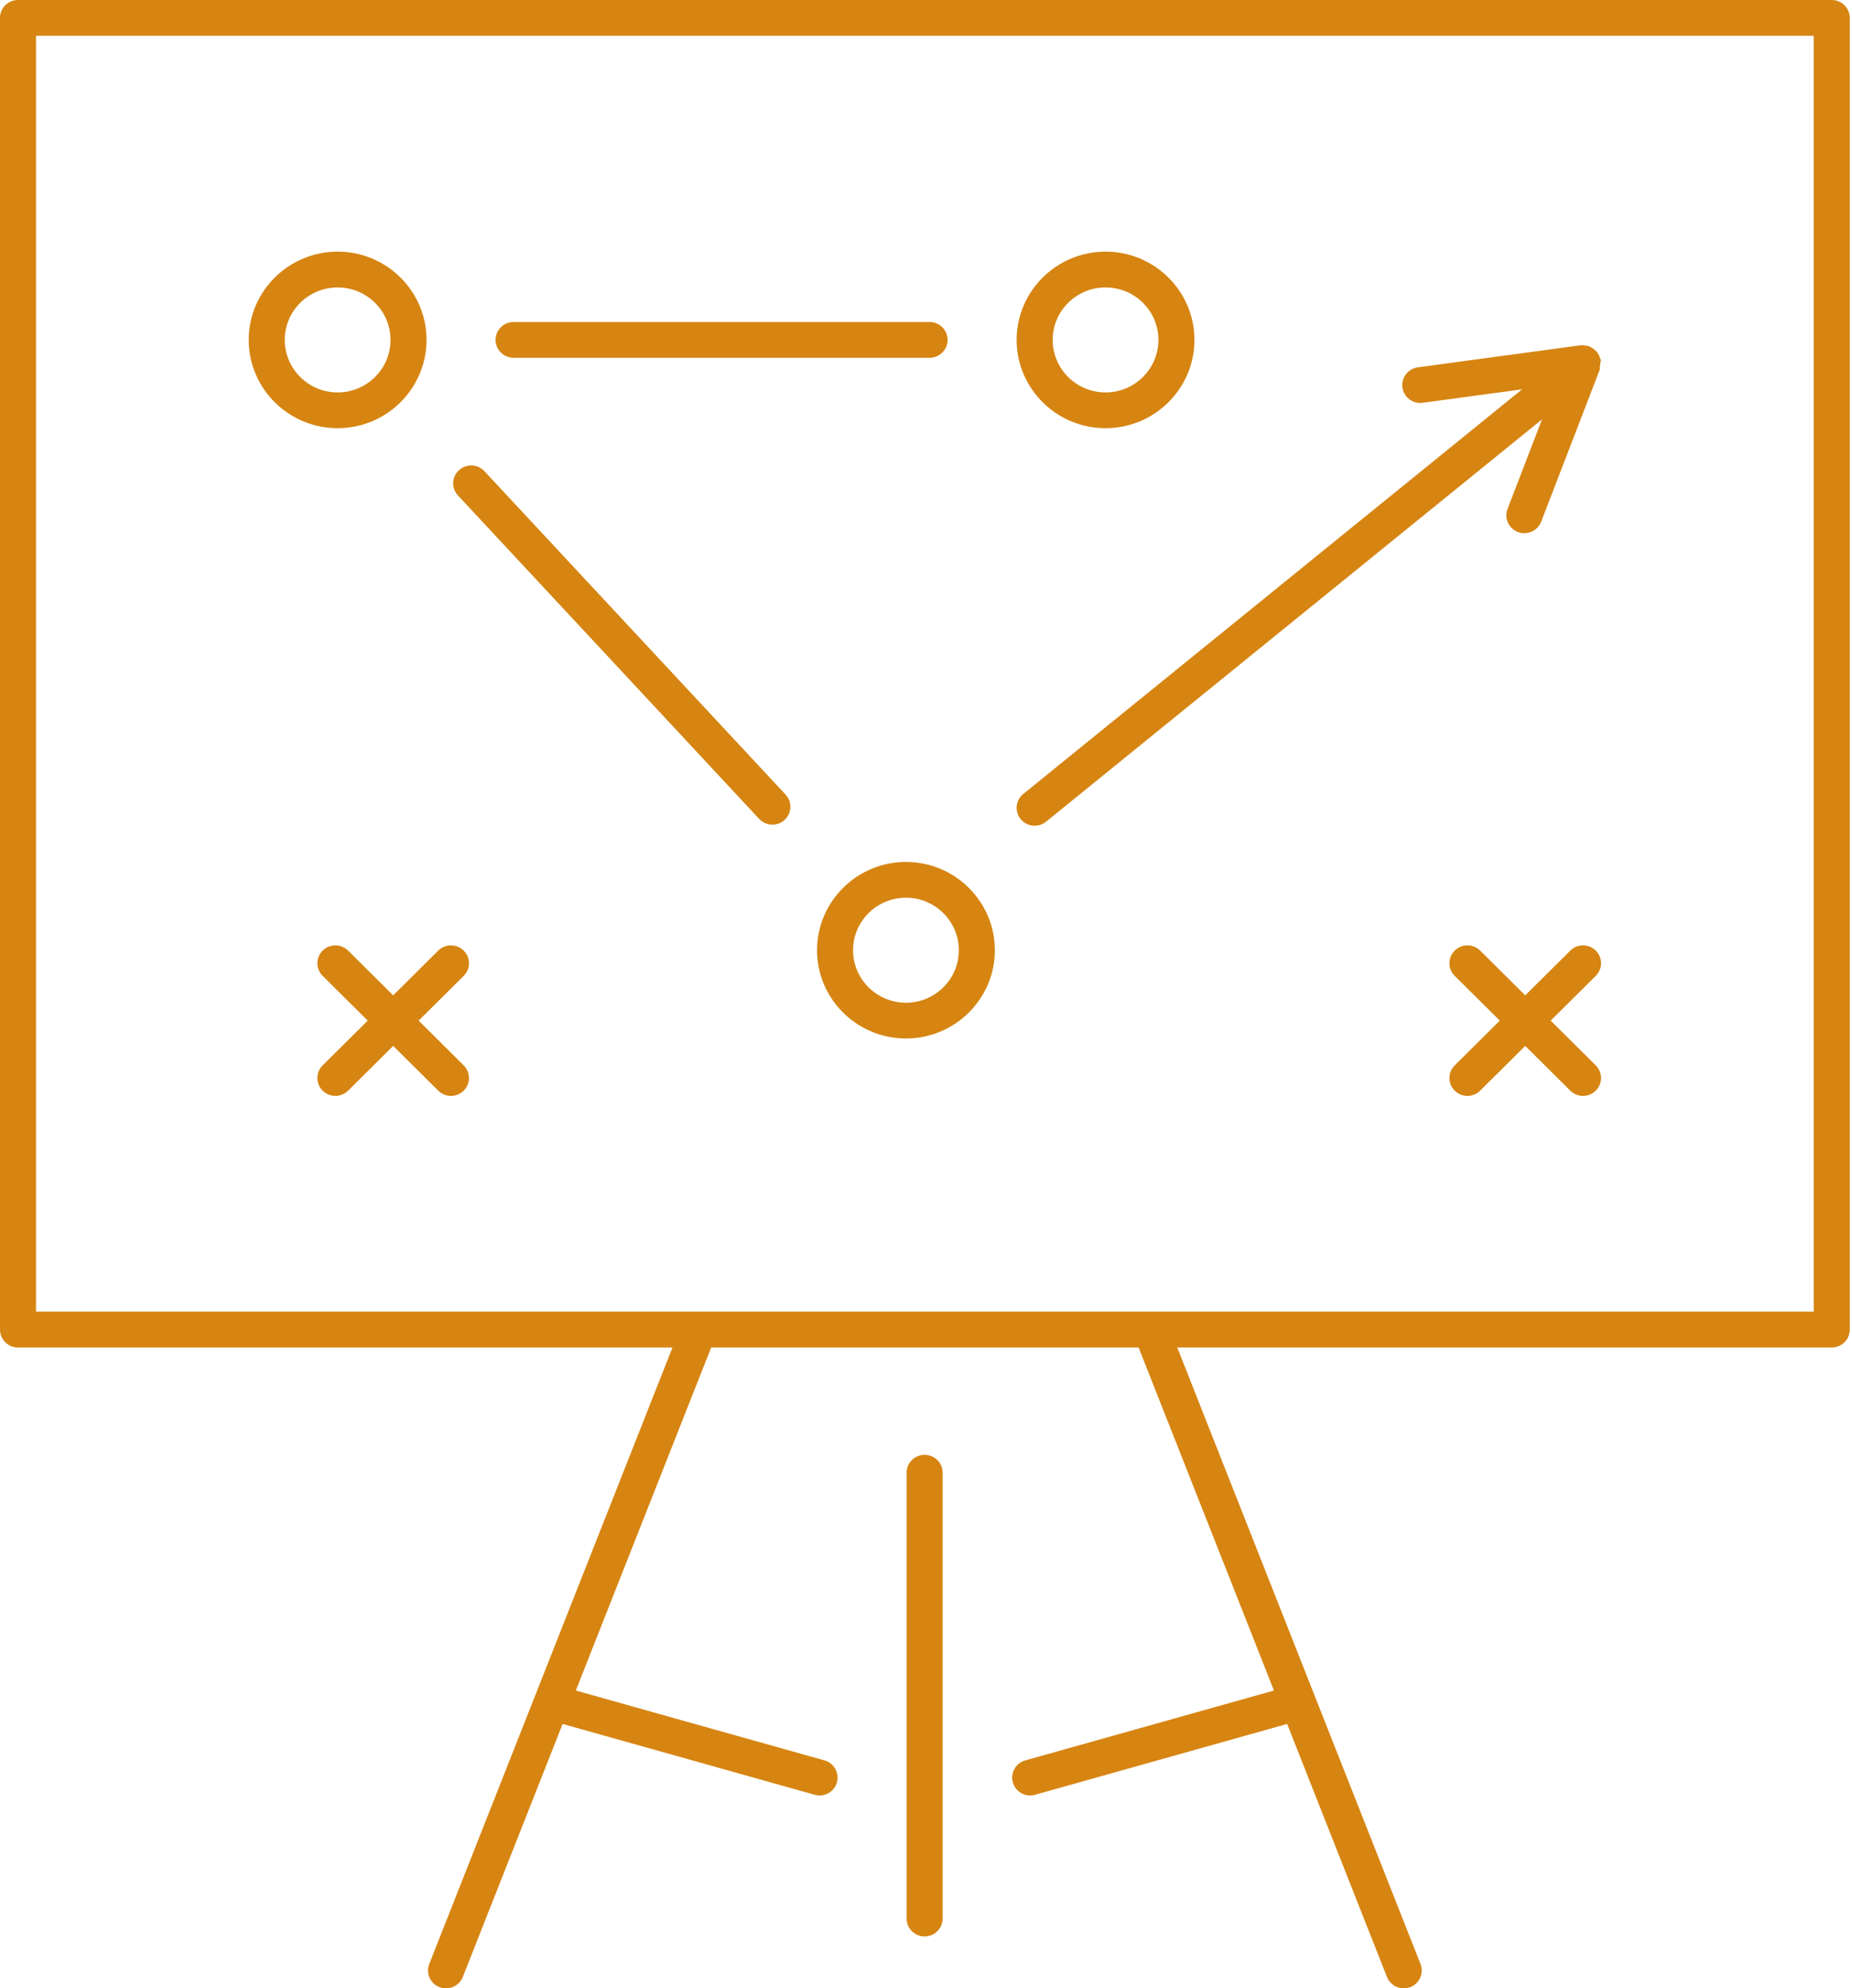 <?xml version="1.0" encoding="UTF-8"?>
<svg width="109px" height="117px" viewBox="0 0 109 117" version="1.1" xmlns="http://www.w3.org/2000/svg" xmlns:xlink="http://www.w3.org/1999/xlink">
    <title>Group 12</title>
    <g id="page-1" stroke="none" stroke-width="1" fill="none" fill-rule="evenodd">
        <g id="00_Index_a" transform="translate(-997, -2076)" fill="#D68512">
            <g id="Group-12" transform="translate(997, 2076)">
                <path d="M2.12,77.185 L106.747,77.185 L106.747,2.105 L2.12,2.105 L2.12,77.185 Z M107.808,0 L1.06,0 C0.474,0 0,0.471 0,1.053 L0,78.238 C0,78.819 0.474,79.291 1.06,79.291 L39.579,79.291 L25.264,115.565 C25.05,116.105 25.319,116.716 25.864,116.928 C25.991,116.975 26.122,117 26.251,117 C26.674,117 27.074,116.747 27.238,116.33 L33.113,101.441 L47.948,105.609 C48.044,105.638 48.141,105.65 48.236,105.65 C48.7,105.65 49.123,105.347 49.255,104.885 C49.416,104.326 49.088,103.744 48.525,103.586 L33.89,99.475 L41.855,79.291 L67.013,79.291 L74.978,99.475 L60.343,103.586 C59.78,103.744 59.452,104.326 59.613,104.885 C59.745,105.347 60.168,105.65 60.632,105.65 C60.727,105.65 60.824,105.638 60.92,105.609 L75.755,101.441 L81.63,116.33 C81.794,116.747 82.194,117 82.617,117 C82.746,117 82.877,116.975 83.004,116.928 C83.549,116.716 83.818,116.105 83.604,115.565 L69.289,79.291 L107.808,79.291 C108.393,79.291 108.868,78.819 108.868,78.238 L108.868,1.053 C108.868,0.471 108.393,0 107.808,0 L107.808,0 Z" id="Fill-1"></path>
                <path d="M54.42,85.606 C53.834,85.606 53.359,86.076 53.359,86.658 L53.359,112.891 C53.359,113.473 53.834,113.944 54.42,113.944 C55.005,113.944 55.48,113.473 55.48,112.891 L55.48,86.658 C55.48,86.076 55.005,85.606 54.42,85.606" id="Fill-3"></path>
                <path d="M19.871,16.913 C21.588,16.913 22.984,18.297 22.984,20 C22.984,21.704 21.588,23.092 19.871,23.092 C18.155,23.092 16.759,21.704 16.759,20 C16.759,18.297 18.155,16.913 19.871,16.913 M19.871,25.196 C22.756,25.196 25.104,22.864 25.104,20 C25.104,17.137 22.756,14.807 19.871,14.807 C16.987,14.807 14.638,17.137 14.638,20 C14.638,22.864 16.987,25.196 19.871,25.196" id="Fill-4"></path>
                <path d="M65.067,16.913 C66.783,16.913 68.179,18.297 68.179,20 C68.179,21.704 66.783,23.092 65.067,23.092 C63.351,23.092 61.955,21.704 61.955,20 C61.955,18.297 63.351,16.913 65.067,16.913 M65.067,25.196 C67.952,25.196 70.3,22.864 70.3,20 C70.3,17.137 67.952,14.807 65.067,14.807 C62.182,14.807 59.834,17.137 59.834,20 C59.834,22.864 62.182,25.196 65.067,25.196" id="Fill-5"></path>
                <path d="M56.432,55.915 C56.432,57.618 55.036,59.003 53.32,59.003 C51.603,59.003 50.207,57.618 50.207,55.915 C50.207,54.211 51.603,52.823 53.32,52.823 C55.036,52.823 56.432,54.211 56.432,55.915 M48.087,55.915 C48.087,58.778 50.435,61.107 53.32,61.107 C56.204,61.107 58.553,58.778 58.553,55.915 C58.553,53.051 56.204,50.718 53.32,50.718 C50.435,50.718 48.087,53.051 48.087,55.915" id="Fill-6"></path>
                <path d="M83.588,23.711 C83.636,23.711 83.686,23.708 83.733,23.702 L89.584,22.908 L60.224,46.72 C59.77,47.09 59.703,47.751 60.074,48.203 C60.283,48.455 60.587,48.588 60.894,48.588 C61.13,48.588 61.369,48.509 61.565,48.351 L90.757,24.675 L88.726,29.947 C88.517,30.49 88.791,31.098 89.337,31.306 C89.461,31.354 89.59,31.376 89.716,31.376 C90.143,31.376 90.544,31.116 90.706,30.699 L94.16,21.735 C94.178,21.687 94.144,21.64 94.155,21.591 C94.177,21.502 94.188,21.432 94.186,21.34 C94.185,21.296 94.225,21.263 94.218,21.217 C94.207,21.135 94.167,21.065 94.138,20.991 C94.127,20.959 94.123,20.933 94.108,20.903 C94.078,20.842 94.042,20.79 94.003,20.737 C93.992,20.724 94,20.706 93.989,20.693 C93.976,20.677 93.952,20.681 93.938,20.666 C93.838,20.555 93.72,20.469 93.583,20.41 C93.567,20.403 93.564,20.383 93.548,20.376 C93.538,20.373 93.528,20.381 93.518,20.378 C93.451,20.354 93.383,20.343 93.311,20.333 C93.281,20.329 93.257,20.33 93.227,20.328 C93.159,20.324 93.095,20.306 93.026,20.317 L83.447,21.615 C82.867,21.694 82.461,22.226 82.541,22.801 C82.613,23.329 83.068,23.711 83.588,23.711" id="Fill-7"></path>
                <path d="M93.919,55.937 C93.505,55.526 92.833,55.526 92.419,55.937 L89.768,58.569 L87.116,55.937 C86.702,55.526 86.031,55.526 85.617,55.937 C85.203,56.348 85.203,57.011 85.617,57.422 L88.27,60.056 L85.617,62.691 C85.203,63.102 85.203,63.766 85.617,64.176 C85.824,64.382 86.096,64.486 86.367,64.486 C86.637,64.486 86.91,64.382 87.116,64.176 L89.768,61.544 L92.419,64.176 C92.626,64.382 92.898,64.486 93.169,64.486 C93.44,64.486 93.712,64.382 93.919,64.176 C94.333,63.766 94.333,63.102 93.919,62.691 L91.266,60.056 L93.919,57.422 C94.333,57.011 94.333,56.348 93.919,55.937" id="Fill-8"></path>
                <path d="M20.489,55.937 C20.075,55.526 19.403,55.526 18.989,55.937 C18.576,56.348 18.576,57.011 18.989,57.422 L21.643,60.056 L18.989,62.691 C18.576,63.102 18.576,63.766 18.989,64.176 C19.196,64.382 19.468,64.486 19.739,64.486 C20.01,64.486 20.282,64.382 20.489,64.176 L23.14,61.544 L25.792,64.176 C25.999,64.382 26.271,64.486 26.542,64.486 C26.812,64.486 27.085,64.382 27.292,64.176 C27.706,63.766 27.706,63.102 27.292,62.691 L24.639,60.056 L27.292,57.422 C27.706,57.011 27.706,56.348 27.292,55.937 C26.878,55.526 26.206,55.526 25.792,55.937 L23.14,58.569 L20.489,55.937 Z" id="Fill-9"></path>
                <path d="M30.227,21.053 L54.711,21.053 C55.297,21.053 55.771,20.582 55.771,20 C55.771,19.419 55.297,18.948 54.711,18.948 L30.227,18.948 C29.642,18.948 29.167,19.419 29.167,20 C29.167,20.582 29.642,21.053 30.227,21.053" id="Fill-10"></path>
                <path d="M44.681,48.187 C44.89,48.411 45.175,48.525 45.46,48.525 C45.718,48.525 45.976,48.433 46.179,48.244 C46.609,47.852 46.635,47.185 46.238,46.758 L28.51,27.725 C28.115,27.298 27.441,27.273 27.012,27.668 C26.582,28.06 26.556,28.727 26.953,29.154 L44.681,48.187 Z" id="Fill-11"></path>
            </g>
        </g>
    </g>
</svg>
